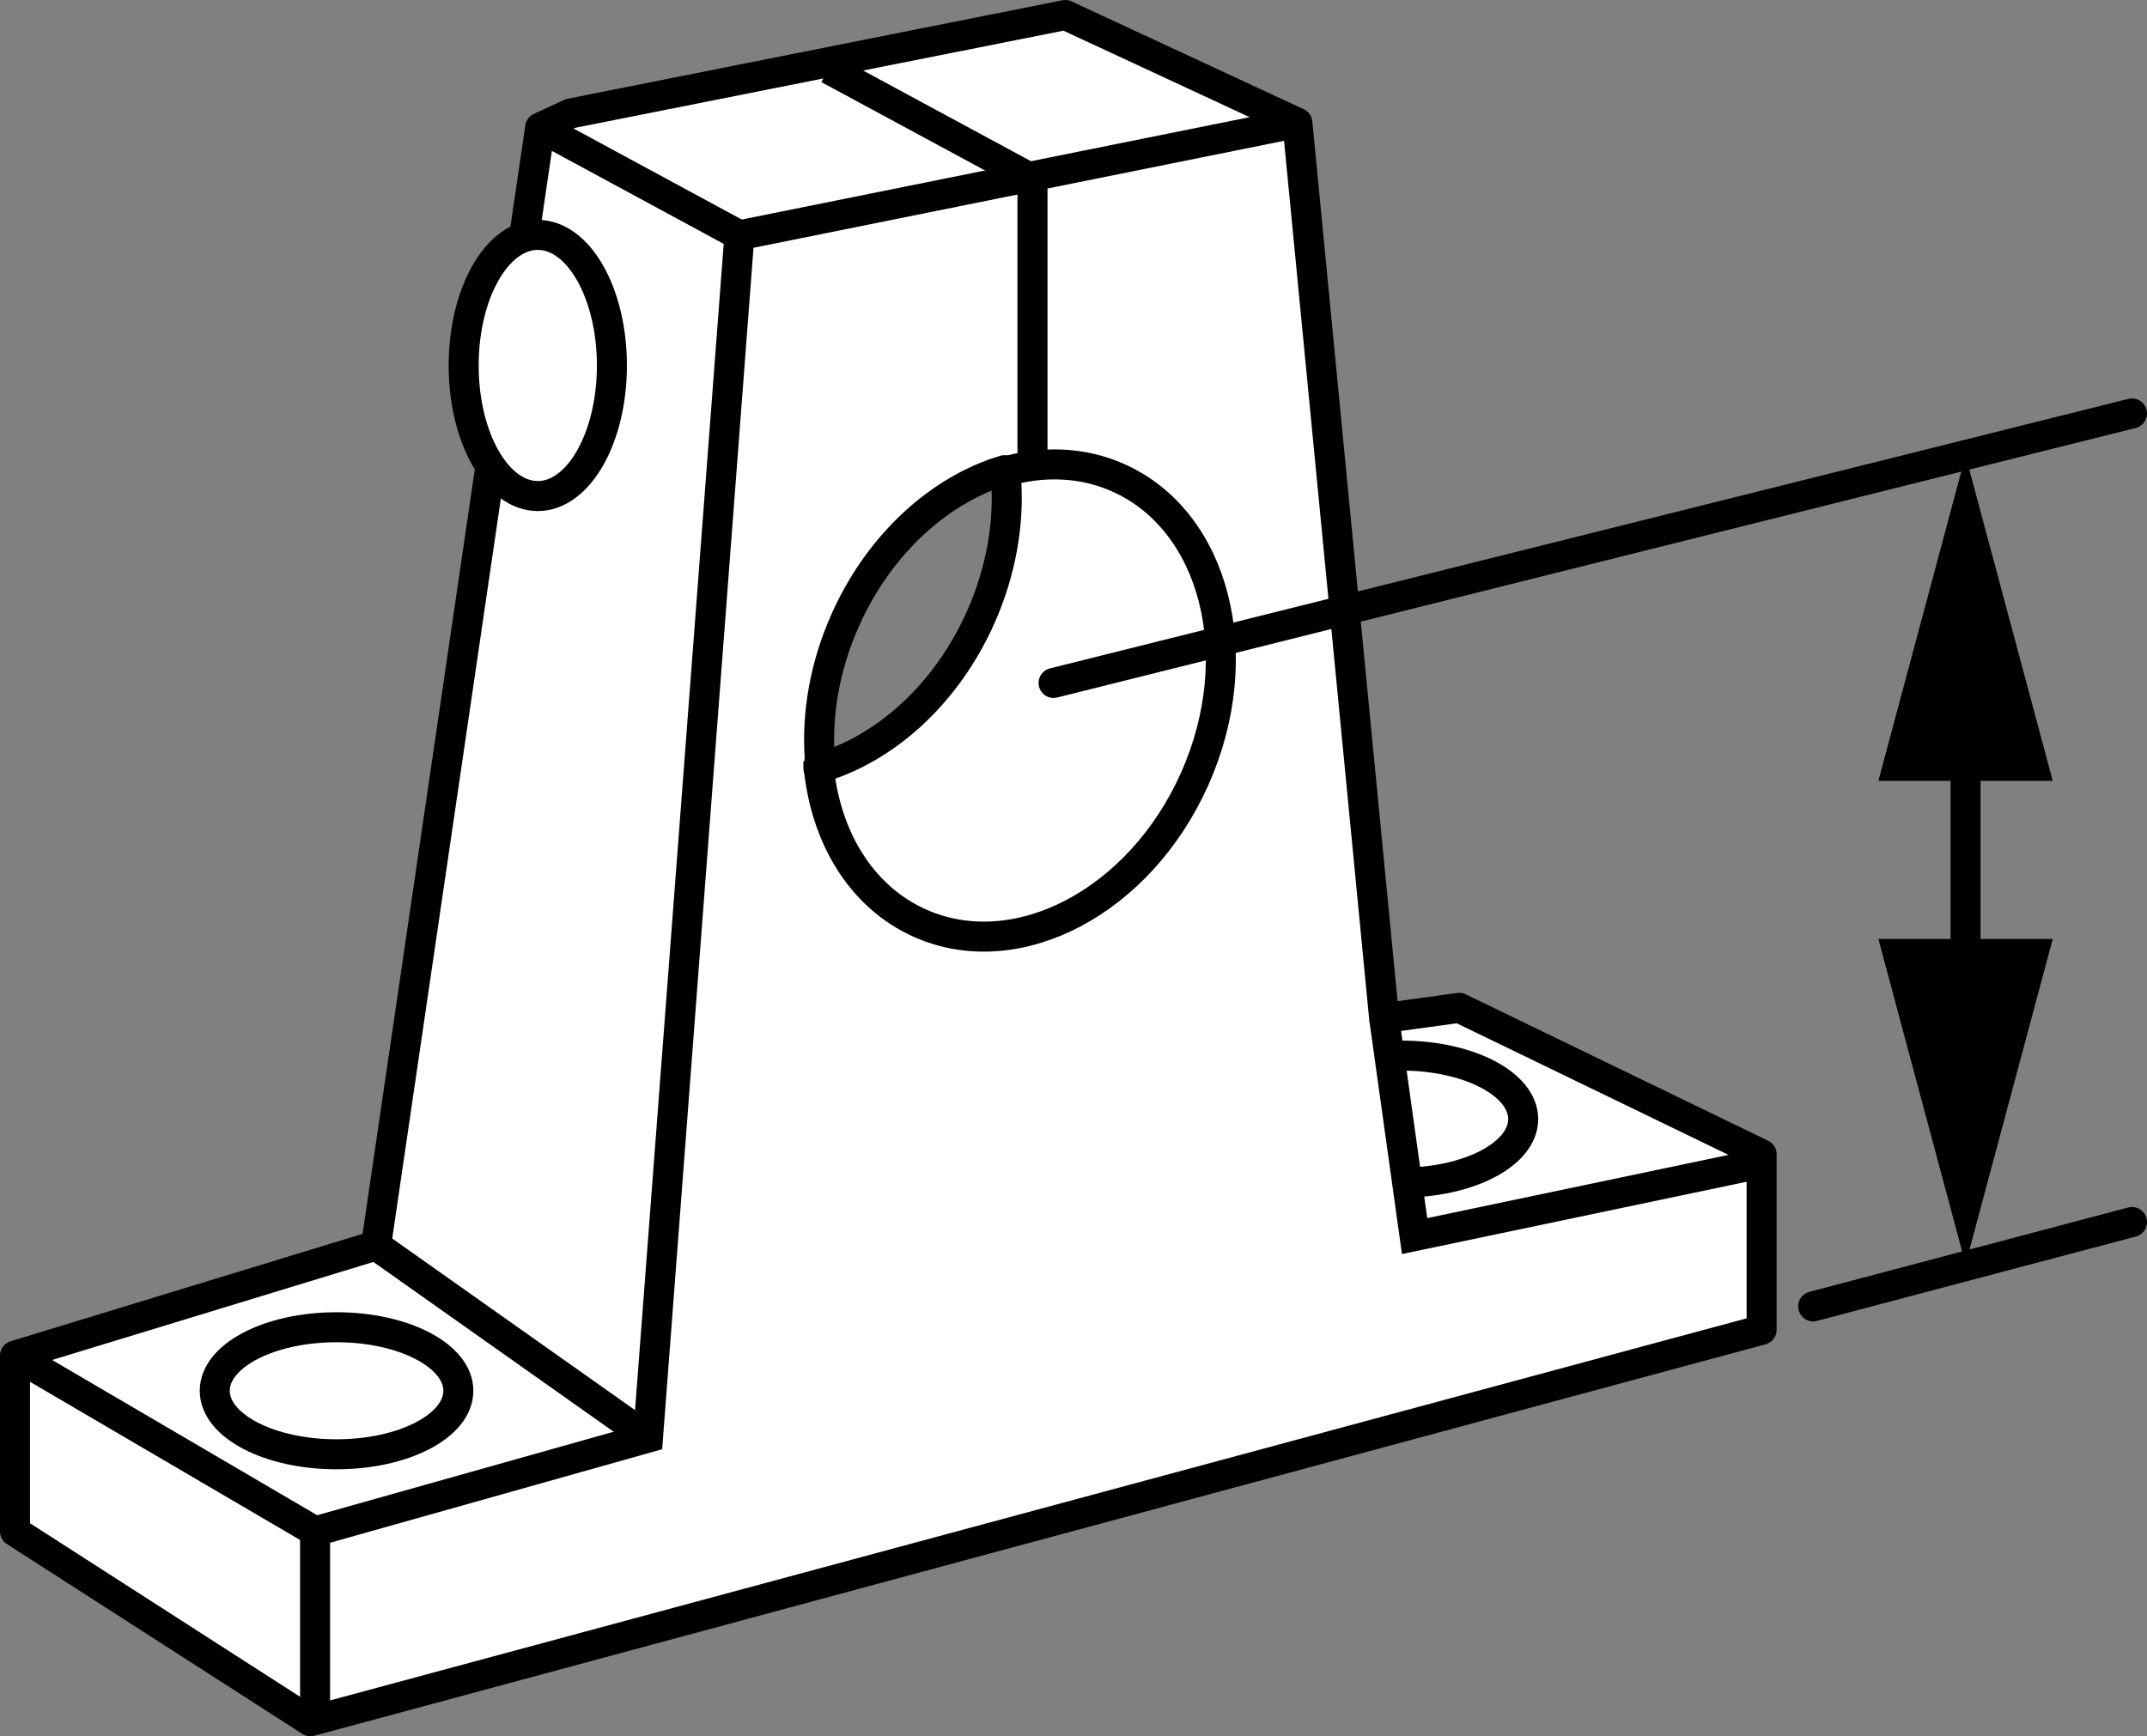 <?xml version="1.0" encoding="iso-8859-1"?>
<!-- Generator: Adobe Illustrator 28.1.0, SVG Export Plug-In . SVG Version: 6.00 Build 0)  -->
<svg version="1.1" id="image_1_" xmlns="http://www.w3.org/2000/svg" xmlns:xlink="http://www.w3.org/1999/xlink" x="0px" y="0px"
	 width="57.237px" height="46.3px" viewBox="0 0 57.237 46.3" enable-background="new 0 0 57.237 46.3" xml:space="preserve">
<rect x="0" y="0" width="57.237" height="46.3" fill="#808080" stroke="none"/>
<path fill="#FFFFFF" stroke="#000000" stroke-width="0.8" stroke-linejoin="round" stroke-miterlimit="10" d="M38.901,26.875
	L36.9,27.15L34.587,3.275L28.4,0.4L15.213,3.025L14.4,3.4l-4.375,29.812L0.4,36.15v4.688L8.275,45.9l38.688-10.438v-4.682
	L38.901,26.875z M26.147,16.455c-0.924,2.081-2.581,3.538-4.329,4.032l0.036-0.265
	c-0.084-1.172,0.129-2.446,0.675-3.676c0.911-2.051,2.533-3.495,4.252-4.009l0.041,0.242
	C26.905,13.951,26.693,15.225,26.147,16.455z"/>
<polyline fill="none" stroke="#000000" stroke-width="0.8" stroke-miterlimit="10" points="14.4,3.4 19.712,6.275 17.275,38.337 
	8.4,40.837 8.4,45.9 "/>
<line fill="none" stroke="#000000" stroke-width="0.8" stroke-miterlimit="10" x1="8.4" y1="40.837" x2="0.4" y2="36.15"/>
<polyline fill="none" stroke="#000000" stroke-width="0.8" stroke-miterlimit="10" points="36.9,27.15 37.712,32.962 
	46.76,31.063 "/>
<line fill="none" stroke="#000000" stroke-width="0.8" stroke-miterlimit="10" x1="10.025" y1="33.212" x2="17.275" y2="38.337"/>
<line fill="none" stroke="#000000" stroke-width="0.8" stroke-miterlimit="10" x1="19.712" y1="6.275" x2="34.587" y2="3.275"/>
<polyline fill="none" stroke="#000000" stroke-width="0.8" stroke-miterlimit="10" points="22.087,1.837 27.525,4.775 
	27.525,12.4 "/>
<path fill="none" stroke="#000000" stroke-width="0.8" stroke-miterlimit="10" d="M21.811,20.277
	c0.14,1.954,1.104,3.626,2.721,4.344c2.587,1.149,5.865-0.58,7.322-3.861c1.457-3.281,0.541-6.872-2.046-8.021
	c-0.97-0.431-2.037-0.457-3.069-0.148"/>
<ellipse fill="#FFFFFF" stroke="#000000" stroke-width="0.8" stroke-linejoin="round" stroke-miterlimit="10" cx="14.337" cy="9.746" rx="1.976" ry="3.482"/>
<ellipse fill="none" stroke="#000000" stroke-width="0.8" stroke-linejoin="round" stroke-miterlimit="10" cx="8.972" cy="37.087" rx="3.247" ry="1.694"/>
<path fill="none" stroke="#000000" stroke-width="0.8" stroke-linejoin="round" stroke-miterlimit="10" d="M37.36,31.537
	c1.793,0,3.247-0.758,3.247-1.694s-1.454-1.694-3.247-1.694c-0.115,0-0.228,0.003-0.34,0.009"/>
<line fill="none" stroke="#000000" stroke-width="0.8" stroke-linecap="round" stroke-linejoin="round" stroke-miterlimit="10" x1="48.337" y1="34.837" x2="56.837" y2="32.587"/>
<line fill="none" stroke="#000000" stroke-width="0.8" stroke-linecap="round" stroke-linejoin="round" stroke-miterlimit="10" x1="28.087" y1="18.212" x2="56.837" y2="11.025"/>
<g>
	<g>
		
			<line fill="none" stroke="#000000" stroke-width="0.8" stroke-linecap="round" stroke-miterlimit="10" x1="52.4" y1="26.625" x2="52.4" y2="19.238"/>
		<g>
			<polygon points="54.724,25.04 52.4,33.712 50.076,25.04 			"/>
		</g>
		<g>
			<polygon points="54.724,20.823 52.4,12.15 50.076,20.823 			"/>
		</g>
	</g>
</g>
</svg>
